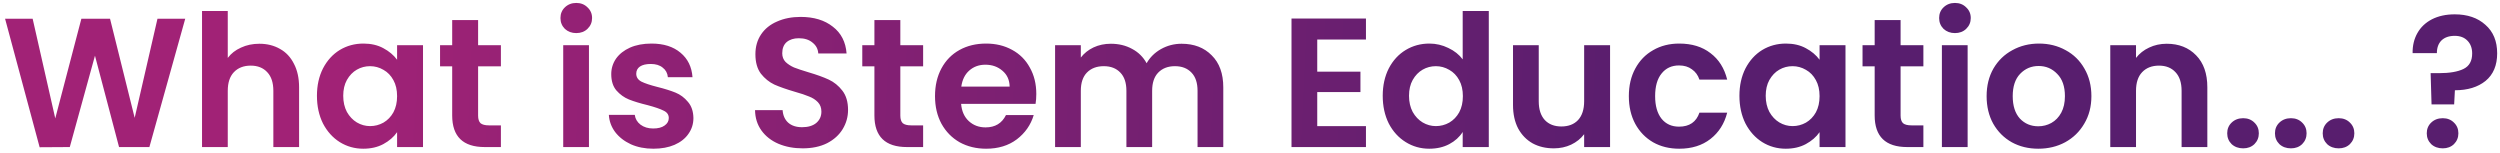 <svg width="408" height="25" viewBox="0 0 408 25" fill="none" xmlns="http://www.w3.org/2000/svg">
<path d="M30.229 3.06L24.379 24H19.429L15.499 9.09L11.389 24L6.469 24.03L0.829 3.06H5.329L9.019 19.32L13.279 3.06H17.959L21.979 19.23L25.699 3.06H30.229ZM42.331 7.14C43.591 7.14 44.711 7.42 45.691 7.98C46.671 8.52 47.431 9.33 47.971 10.41C48.531 11.47 48.811 12.75 48.811 14.25V24H44.611V14.82C44.611 13.5 44.281 12.49 43.621 11.79C42.961 11.07 42.061 10.71 40.921 10.71C39.761 10.71 38.841 11.07 38.161 11.79C37.501 12.49 37.171 13.5 37.171 14.82V24H32.971V1.8H37.171V9.45C37.711 8.73 38.431 8.17 39.331 7.77C40.231 7.35 41.231 7.14 42.331 7.14ZM51.725 15.63C51.725 13.95 52.055 12.46 52.715 11.16C53.395 9.86 54.305 8.86 55.445 8.16C56.605 7.46 57.895 7.11 59.315 7.11C60.555 7.11 61.635 7.36 62.555 7.86C63.495 8.36 64.245 8.99 64.805 9.75V7.38H69.035V24H64.805V21.57C64.265 22.35 63.515 23 62.555 23.52C61.615 24.02 60.525 24.27 59.285 24.27C57.885 24.27 56.605 23.91 55.445 23.19C54.305 22.47 53.395 21.46 52.715 20.16C52.055 18.84 51.725 17.33 51.725 15.63ZM64.805 15.69C64.805 14.67 64.605 13.8 64.205 13.08C63.805 12.34 63.265 11.78 62.585 11.4C61.905 11 61.175 10.8 60.395 10.8C59.615 10.8 58.895 10.99 58.235 11.37C57.575 11.75 57.035 12.31 56.615 13.05C56.215 13.77 56.015 14.63 56.015 15.63C56.015 16.63 56.215 17.51 56.615 18.27C57.035 19.01 57.575 19.58 58.235 19.98C58.915 20.38 59.635 20.58 60.395 20.58C61.175 20.58 61.905 20.39 62.585 20.01C63.265 19.61 63.805 19.05 64.205 18.33C64.605 17.59 64.805 16.71 64.805 15.69ZM78.027 10.83V18.87C78.027 19.43 78.157 19.84 78.417 20.1C78.697 20.34 79.157 20.46 79.797 20.46H81.747V24H79.107C75.567 24 73.797 22.28 73.797 18.84V10.83H71.817V7.38H73.797V3.27H78.027V7.38H81.747V10.83H78.027ZM94.047 5.4C93.307 5.4 92.687 5.17 92.187 4.71C91.707 4.23 91.467 3.64 91.467 2.94C91.467 2.24 91.707 1.66 92.187 1.2C92.687 0.72 93.307 0.48 94.047 0.48C94.787 0.48 95.397 0.72 95.877 1.2C96.377 1.66 96.627 2.24 96.627 2.94C96.627 3.64 96.377 4.23 95.877 4.71C95.397 5.17 94.787 5.4 94.047 5.4ZM96.117 7.38V24H91.917V7.38H96.117ZM106.626 24.27C105.266 24.27 104.046 24.03 102.966 23.55C101.886 23.05 101.026 22.38 100.386 21.54C99.766 20.7 99.426 19.77 99.366 18.75H103.596C103.676 19.39 103.986 19.92 104.526 20.34C105.086 20.76 105.776 20.97 106.596 20.97C107.396 20.97 108.016 20.81 108.456 20.49C108.916 20.17 109.146 19.76 109.146 19.26C109.146 18.72 108.866 18.32 108.306 18.06C107.766 17.78 106.896 17.48 105.696 17.16C104.456 16.86 103.436 16.55 102.636 16.23C101.856 15.91 101.176 15.42 100.596 14.76C100.036 14.1 99.756 13.21 99.756 12.09C99.756 11.17 100.016 10.33 100.536 9.57C101.076 8.81 101.836 8.21 102.816 7.77C103.816 7.33 104.986 7.11 106.326 7.11C108.306 7.11 109.886 7.61 111.066 8.61C112.246 9.59 112.896 10.92 113.016 12.6H108.996C108.936 11.94 108.656 11.42 108.156 11.04C107.676 10.64 107.026 10.44 106.206 10.44C105.446 10.44 104.856 10.58 104.436 10.86C104.036 11.14 103.836 11.53 103.836 12.03C103.836 12.59 104.116 13.02 104.676 13.32C105.236 13.6 106.106 13.89 107.286 14.19C108.486 14.49 109.476 14.8 110.256 15.12C111.036 15.44 111.706 15.94 112.266 16.62C112.846 17.28 113.146 18.16 113.166 19.26C113.166 20.22 112.896 21.08 112.356 21.84C111.836 22.6 111.076 23.2 110.076 23.64C109.096 24.06 107.946 24.27 106.626 24.27ZM130.992 24.21C129.532 24.21 128.212 23.96 127.032 23.46C125.872 22.96 124.952 22.24 124.272 21.3C123.592 20.36 123.242 19.25 123.222 17.97H127.722C127.782 18.83 128.082 19.51 128.622 20.01C129.182 20.51 129.942 20.76 130.902 20.76C131.882 20.76 132.652 20.53 133.212 20.07C133.772 19.59 134.052 18.97 134.052 18.21C134.052 17.59 133.862 17.08 133.482 16.68C133.102 16.28 132.622 15.97 132.042 15.75C131.482 15.51 130.702 15.25 129.702 14.97C128.342 14.57 127.232 14.18 126.372 13.8C125.532 13.4 124.802 12.81 124.182 12.03C123.582 11.23 123.282 10.17 123.282 8.85C123.282 7.61 123.592 6.53 124.212 5.61C124.832 4.69 125.702 3.99 126.822 3.51C127.942 3.01 129.222 2.76 130.662 2.76C132.822 2.76 134.572 3.29 135.912 4.35C137.272 5.39 138.022 6.85 138.162 8.73H133.542C133.502 8.01 133.192 7.42 132.612 6.96C132.052 6.48 131.302 6.24 130.362 6.24C129.542 6.24 128.882 6.45 128.382 6.87C127.902 7.29 127.662 7.9 127.662 8.7C127.662 9.26 127.842 9.73 128.202 10.11C128.582 10.47 129.042 10.77 129.582 11.01C130.142 11.23 130.922 11.49 131.922 11.79C133.282 12.19 134.392 12.59 135.252 12.99C136.112 13.39 136.852 13.99 137.472 14.79C138.092 15.59 138.402 16.64 138.402 17.94C138.402 19.06 138.112 20.1 137.532 21.06C136.952 22.02 136.102 22.79 134.982 23.37C133.862 23.93 132.532 24.21 130.992 24.21ZM146.934 10.83V18.87C146.934 19.43 147.064 19.84 147.324 20.1C147.604 20.34 148.064 20.46 148.704 20.46H150.654V24H148.014C144.474 24 142.704 22.28 142.704 18.84V10.83H140.724V7.38H142.704V3.27H146.934V7.38H150.654V10.83H146.934ZM169.124 15.33C169.124 15.93 169.084 16.47 169.004 16.95H156.854C156.954 18.15 157.374 19.09 158.114 19.77C158.854 20.45 159.764 20.79 160.844 20.79C162.404 20.79 163.514 20.12 164.174 18.78H168.704C168.224 20.38 167.304 21.7 165.944 22.74C164.584 23.76 162.914 24.27 160.934 24.27C159.334 24.27 157.894 23.92 156.614 23.22C155.354 22.5 154.364 21.49 153.644 20.19C152.944 18.89 152.594 17.39 152.594 15.69C152.594 13.97 152.944 12.46 153.644 11.16C154.344 9.86 155.324 8.86 156.584 8.16C157.844 7.46 159.294 7.11 160.934 7.11C162.514 7.11 163.924 7.45 165.164 8.13C166.424 8.81 167.394 9.78 168.074 11.04C168.774 12.28 169.124 13.71 169.124 15.33ZM164.774 14.13C164.754 13.05 164.364 12.19 163.604 11.55C162.844 10.89 161.914 10.56 160.814 10.56C159.774 10.56 158.894 10.88 158.174 11.52C157.474 12.14 157.044 13.01 156.884 14.13H164.774ZM192.83 7.14C194.87 7.14 196.51 7.77 197.75 9.03C199.01 10.27 199.64 12.01 199.64 14.25V24H195.44V14.82C195.44 13.52 195.11 12.53 194.45 11.85C193.79 11.15 192.89 10.8 191.75 10.8C190.61 10.8 189.7 11.15 189.02 11.85C188.36 12.53 188.03 13.52 188.03 14.82V24H183.83V14.82C183.83 13.52 183.5 12.53 182.84 11.85C182.18 11.15 181.28 10.8 180.14 10.8C178.98 10.8 178.06 11.15 177.38 11.85C176.72 12.53 176.39 13.52 176.39 14.82V24H172.19V7.38H176.39V9.39C176.93 8.69 177.62 8.14 178.46 7.74C179.32 7.34 180.26 7.14 181.28 7.14C182.58 7.14 183.74 7.42 184.76 7.98C185.78 8.52 186.57 9.3 187.13 10.32C187.67 9.36 188.45 8.59 189.47 8.01C190.51 7.43 191.63 7.14 192.83 7.14ZM214.974 6.45V11.7H222.024V15.03H214.974V20.58H222.924V24H210.774V3.03H222.924V6.45H214.974ZM225.661 15.63C225.661 13.95 225.991 12.46 226.651 11.16C227.331 9.86 228.251 8.86 229.411 8.16C230.571 7.46 231.861 7.11 233.281 7.11C234.361 7.11 235.391 7.35 236.371 7.83C237.351 8.29 238.131 8.91 238.711 9.69V1.8H242.971V24H238.711V21.54C238.191 22.36 237.461 23.02 236.521 23.52C235.581 24.02 234.491 24.27 233.251 24.27C231.851 24.27 230.571 23.91 229.411 23.19C228.251 22.47 227.331 21.46 226.651 20.16C225.991 18.84 225.661 17.33 225.661 15.63ZM238.741 15.69C238.741 14.67 238.541 13.8 238.141 13.08C237.741 12.34 237.201 11.78 236.521 11.4C235.841 11 235.111 10.8 234.331 10.8C233.551 10.8 232.831 10.99 232.171 11.37C231.511 11.75 230.971 12.31 230.551 13.05C230.151 13.77 229.951 14.63 229.951 15.63C229.951 16.63 230.151 17.51 230.551 18.27C230.971 19.01 231.511 19.58 232.171 19.98C232.851 20.38 233.571 20.58 234.331 20.58C235.111 20.58 235.841 20.39 236.521 20.01C237.201 19.61 237.741 19.05 238.141 18.33C238.541 17.59 238.741 16.71 238.741 15.69ZM262.763 7.38V24H258.533V21.9C257.993 22.62 257.283 23.19 256.403 23.61C255.543 24.01 254.603 24.21 253.583 24.21C252.283 24.21 251.133 23.94 250.133 23.4C249.133 22.84 248.343 22.03 247.763 20.97C247.203 19.89 246.923 18.61 246.923 17.13V7.38H251.123V16.53C251.123 17.85 251.453 18.87 252.113 19.59C252.773 20.29 253.673 20.64 254.813 20.64C255.973 20.64 256.883 20.29 257.543 19.59C258.203 18.87 258.533 17.85 258.533 16.53V7.38H262.763ZM265.827 15.69C265.827 13.97 266.177 12.47 266.877 11.19C267.577 9.89 268.547 8.89 269.787 8.19C271.027 7.47 272.447 7.11 274.047 7.11C276.107 7.11 277.807 7.63 279.147 8.67C280.507 9.69 281.417 11.13 281.877 12.99H277.347C277.107 12.27 276.697 11.71 276.117 11.31C275.557 10.89 274.857 10.68 274.017 10.68C272.817 10.68 271.867 11.12 271.167 12C270.467 12.86 270.117 14.09 270.117 15.69C270.117 17.27 270.467 18.5 271.167 19.38C271.867 20.24 272.817 20.67 274.017 20.67C275.717 20.67 276.827 19.91 277.347 18.39H281.877C281.417 20.19 280.507 21.62 279.147 22.68C277.787 23.74 276.087 24.27 274.047 24.27C272.447 24.27 271.027 23.92 269.787 23.22C268.547 22.5 267.577 21.5 266.877 20.22C266.177 18.92 265.827 17.41 265.827 15.69ZM283.874 15.63C283.874 13.95 284.204 12.46 284.864 11.16C285.544 9.86 286.454 8.86 287.594 8.16C288.754 7.46 290.044 7.11 291.464 7.11C292.704 7.11 293.784 7.36 294.704 7.86C295.644 8.36 296.394 8.99 296.954 9.75V7.38H301.184V24H296.954V21.57C296.414 22.35 295.664 23 294.704 23.52C293.764 24.02 292.674 24.27 291.434 24.27C290.034 24.27 288.754 23.91 287.594 23.19C286.454 22.47 285.544 21.46 284.864 20.16C284.204 18.84 283.874 17.33 283.874 15.63ZM296.954 15.69C296.954 14.67 296.754 13.8 296.354 13.08C295.954 12.34 295.414 11.78 294.734 11.4C294.054 11 293.324 10.8 292.544 10.8C291.764 10.8 291.044 10.99 290.384 11.37C289.724 11.75 289.184 12.31 288.764 13.05C288.364 13.77 288.164 14.63 288.164 15.63C288.164 16.63 288.364 17.51 288.764 18.27C289.184 19.01 289.724 19.58 290.384 19.98C291.064 20.38 291.784 20.58 292.544 20.58C293.324 20.58 294.054 20.39 294.734 20.01C295.414 19.61 295.954 19.05 296.354 18.33C296.754 17.59 296.954 16.71 296.954 15.69ZM310.176 10.83V18.87C310.176 19.43 310.306 19.84 310.566 20.1C310.846 20.34 311.306 20.46 311.946 20.46H313.896V24H311.256C307.716 24 305.946 22.28 305.946 18.84V10.83H303.966V7.38H305.946V3.27H310.176V7.38H313.896V10.83H310.176ZM319.047 5.4C318.307 5.4 317.687 5.17 317.187 4.71C316.707 4.23 316.467 3.64 316.467 2.94C316.467 2.24 316.707 1.66 317.187 1.2C317.687 0.72 318.307 0.48 319.047 0.48C319.787 0.48 320.397 0.72 320.877 1.2C321.377 1.66 321.627 2.24 321.627 2.94C321.627 3.64 321.377 4.23 320.877 4.71C320.397 5.17 319.787 5.4 319.047 5.4ZM321.117 7.38V24H316.917V7.38H321.117ZM332.646 24.27C331.046 24.27 329.606 23.92 328.326 23.22C327.046 22.5 326.036 21.49 325.296 20.19C324.576 18.89 324.216 17.39 324.216 15.69C324.216 13.99 324.586 12.49 325.326 11.19C326.086 9.89 327.116 8.89 328.416 8.19C329.716 7.47 331.166 7.11 332.766 7.11C334.366 7.11 335.816 7.47 337.116 8.19C338.416 8.89 339.436 9.89 340.176 11.19C340.936 12.49 341.316 13.99 341.316 15.69C341.316 17.39 340.926 18.89 340.146 20.19C339.386 21.49 338.346 22.5 337.026 23.22C335.726 23.92 334.266 24.27 332.646 24.27ZM332.646 20.61C333.406 20.61 334.116 20.43 334.776 20.07C335.456 19.69 335.996 19.13 336.396 18.39C336.796 17.65 336.996 16.75 336.996 15.69C336.996 14.11 336.576 12.9 335.736 12.06C334.916 11.2 333.906 10.77 332.706 10.77C331.506 10.77 330.496 11.2 329.676 12.06C328.876 12.9 328.476 14.11 328.476 15.69C328.476 17.27 328.866 18.49 329.646 19.35C330.446 20.19 331.446 20.61 332.646 20.61ZM353.607 7.14C355.587 7.14 357.187 7.77 358.407 9.03C359.627 10.27 360.237 12.01 360.237 14.25V24H356.037V14.82C356.037 13.5 355.707 12.49 355.047 11.79C354.387 11.07 353.487 10.71 352.347 10.71C351.187 10.71 350.267 11.07 349.587 11.79C348.927 12.49 348.597 13.5 348.597 14.82V24H344.397V7.38H348.597V9.45C349.157 8.73 349.867 8.17 350.727 7.77C351.607 7.35 352.567 7.14 353.607 7.14ZM366.091 24.21C365.331 24.21 364.701 23.98 364.201 23.52C363.721 23.04 363.481 22.45 363.481 21.75C363.481 21.05 363.721 20.47 364.201 20.01C364.701 19.53 365.331 19.29 366.091 19.29C366.831 19.29 367.441 19.53 367.921 20.01C368.401 20.47 368.641 21.05 368.641 21.75C368.641 22.45 368.401 23.04 367.921 23.52C367.441 23.98 366.831 24.21 366.091 24.21ZM373.884 24.21C373.124 24.21 372.494 23.98 371.994 23.52C371.514 23.04 371.274 22.45 371.274 21.75C371.274 21.05 371.514 20.47 371.994 20.01C372.494 19.53 373.124 19.29 373.884 19.29C374.624 19.29 375.234 19.53 375.714 20.01C376.194 20.47 376.434 21.05 376.434 21.75C376.434 22.45 376.194 23.04 375.714 23.52C375.234 23.98 374.624 24.21 373.884 24.21ZM381.677 24.21C380.917 24.21 380.287 23.98 379.787 23.52C379.307 23.04 379.067 22.45 379.067 21.75C379.067 21.05 379.307 20.47 379.787 20.01C380.287 19.53 380.917 19.29 381.677 19.29C382.417 19.29 383.027 19.53 383.507 20.01C383.987 20.47 384.227 21.05 384.227 21.75C384.227 22.45 383.987 23.04 383.507 23.52C383.027 23.98 382.417 24.21 381.677 24.21ZM400.608 2.34C402.688 2.34 404.358 2.91 405.618 4.05C406.898 5.17 407.538 6.72 407.538 8.7C407.538 10.66 406.908 12.16 405.648 13.2C404.388 14.22 402.718 14.73 400.638 14.73L400.518 17.04H396.828L396.678 11.94H398.028C399.768 11.94 401.108 11.71 402.048 11.25C402.988 10.79 403.458 9.95 403.458 8.73C403.458 7.85 403.198 7.15 402.678 6.63C402.178 6.11 401.488 5.85 400.608 5.85C399.688 5.85 398.968 6.1 398.448 6.6C397.948 7.1 397.698 7.79 397.698 8.67H393.738C393.718 7.45 393.978 6.36 394.518 5.4C395.058 4.44 395.848 3.69 396.888 3.15C397.948 2.61 399.188 2.34 400.608 2.34ZM398.658 24.21C397.898 24.21 397.268 23.98 396.768 23.52C396.288 23.04 396.048 22.45 396.048 21.75C396.048 21.05 396.288 20.47 396.768 20.01C397.268 19.53 397.898 19.29 398.658 19.29C399.398 19.29 400.008 19.53 400.488 20.01C400.968 20.47 401.208 21.05 401.208 21.75C401.208 22.45 400.968 23.04 400.488 23.52C400.008 23.98 399.398 24.21 398.658 24.21Z" fill="url(#paint0_linear)"/>
<defs>
<linearGradient id="paint0_linear" x1="54.5" y1="14" x2="270" y2="24" gradientUnits="userSpaceOnUse">
<stop stop-color="#A12276"/>
<stop offset="1" stop-color="#581E6E"/>
</linearGradient>
</defs>
</svg>

